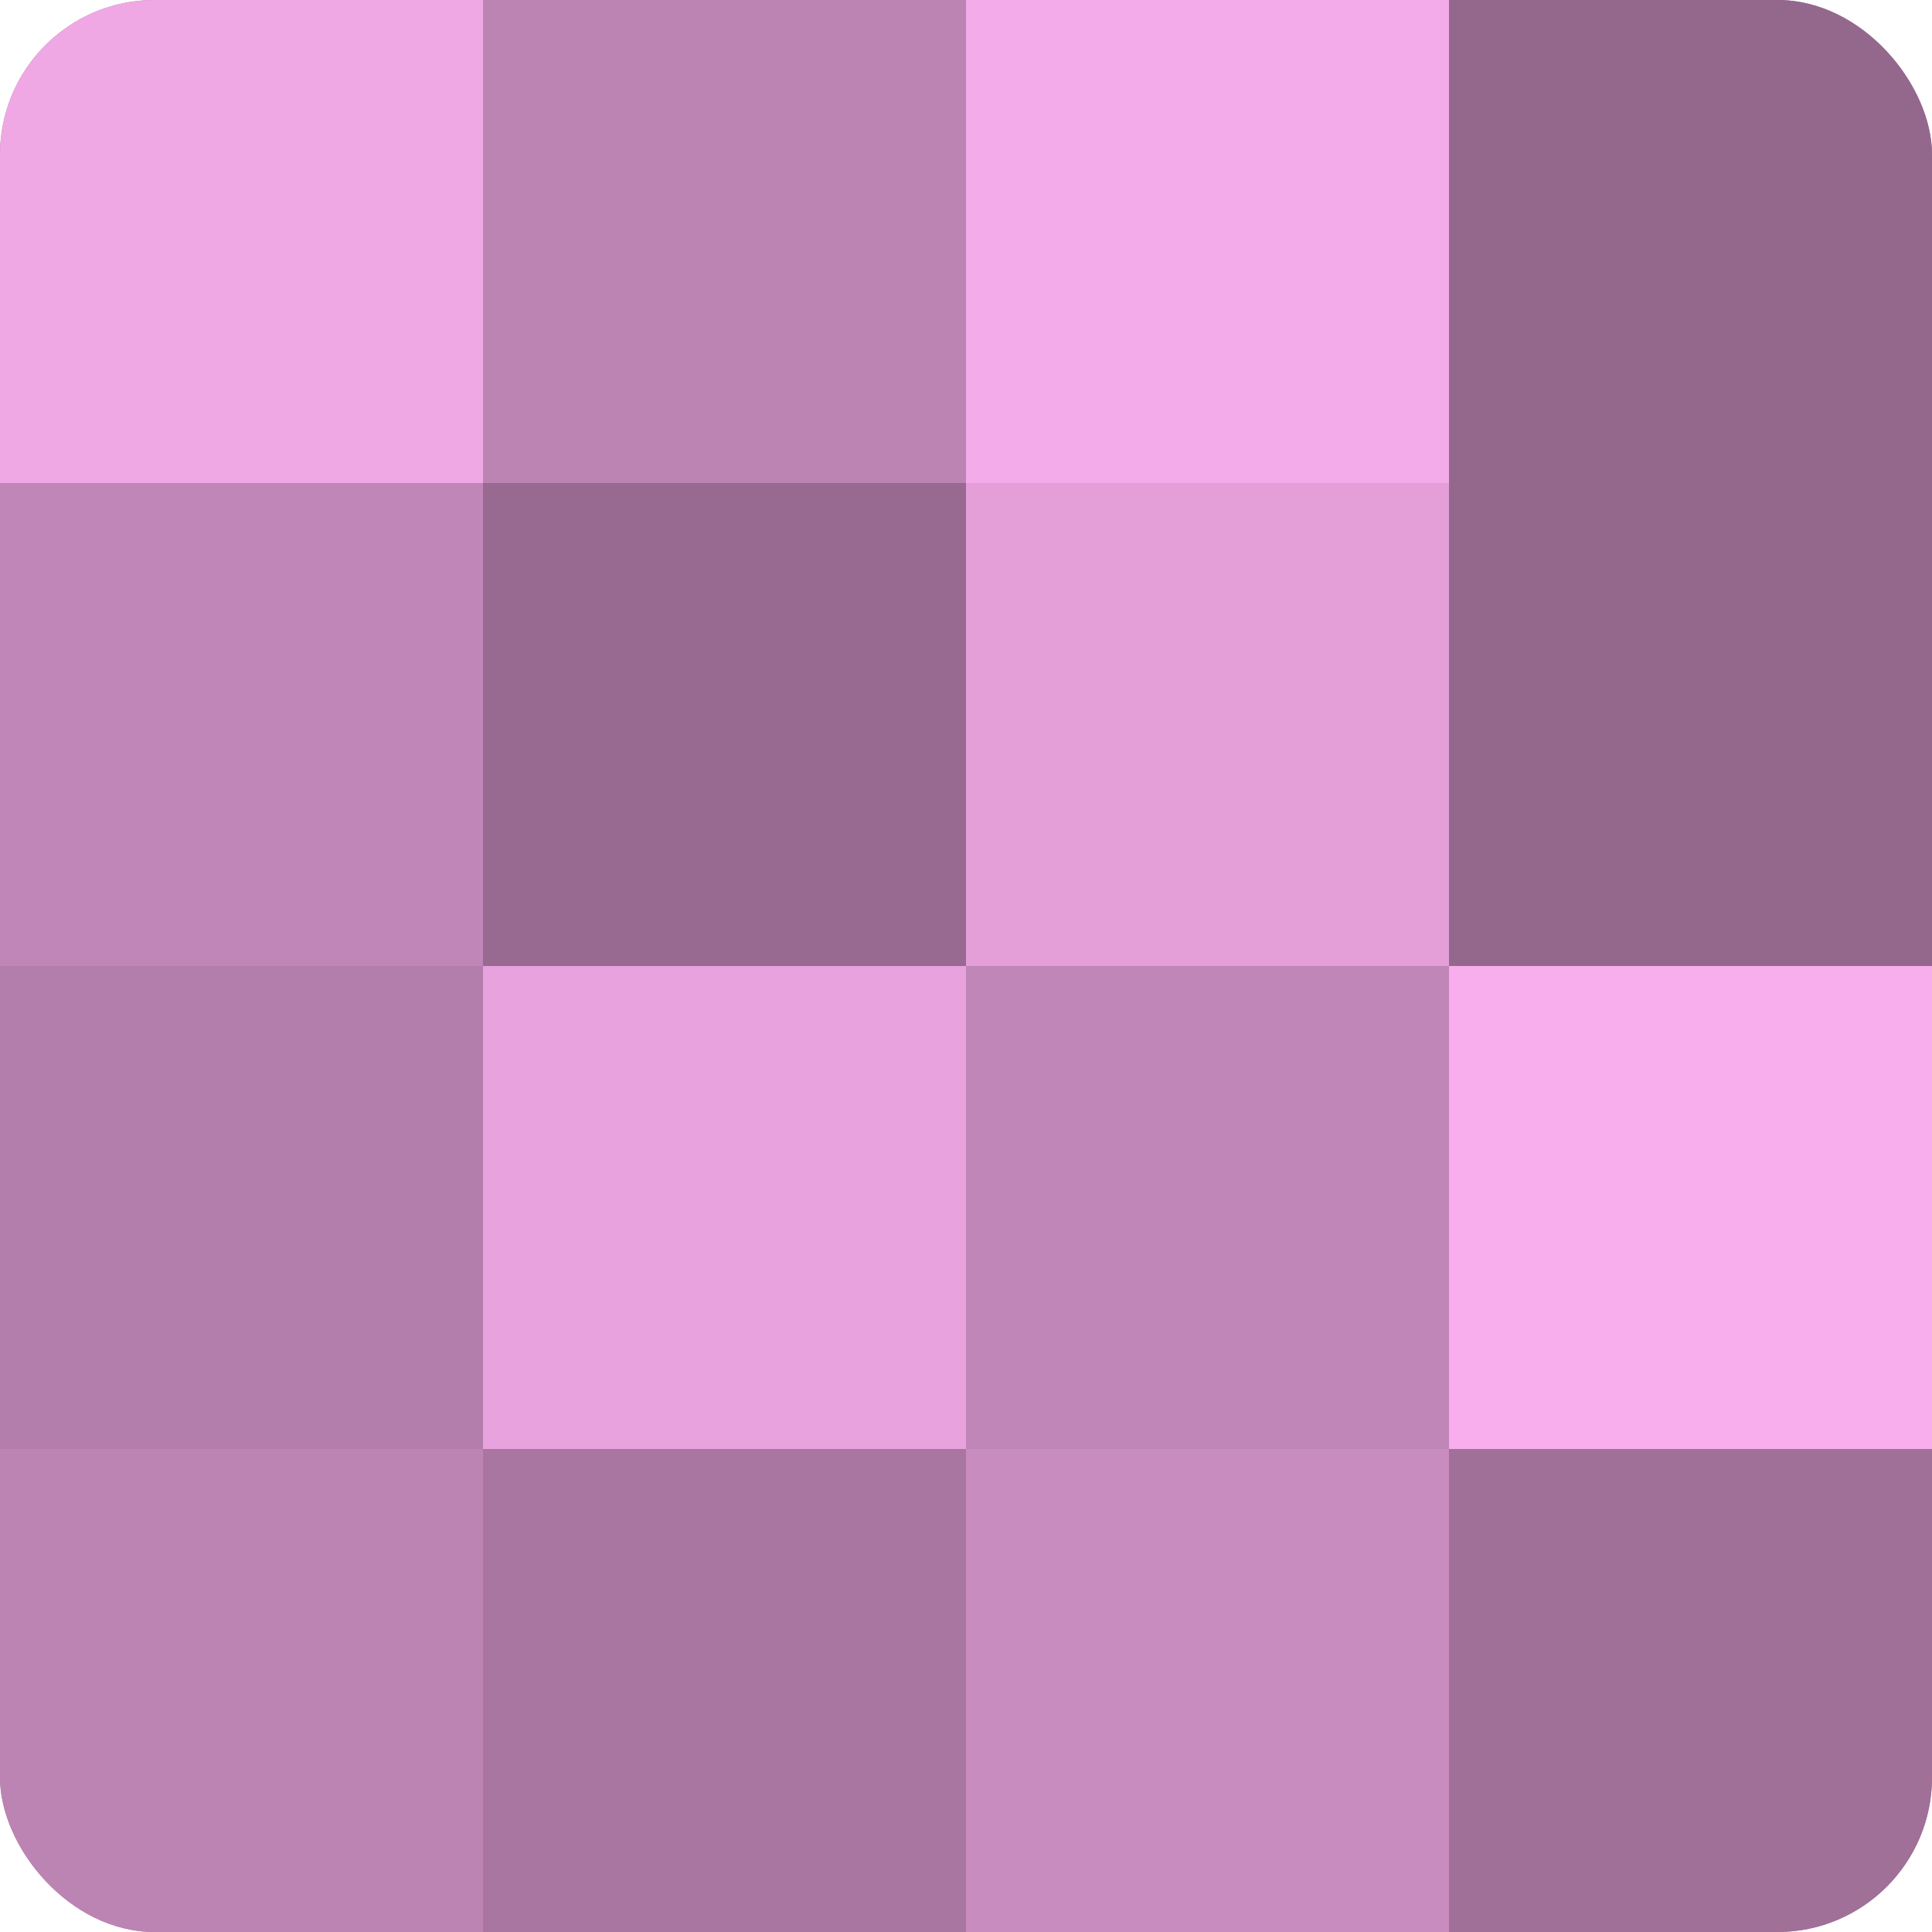<?xml version="1.0" encoding="UTF-8"?>
<svg xmlns="http://www.w3.org/2000/svg" width="60" height="60" viewBox="0 0 100 100" preserveAspectRatio="xMidYMid meet"><defs><clipPath id="c" width="100" height="100"><rect width="100" height="100" rx="8" ry="8"/></clipPath></defs><g clip-path="url(#c)"><rect width="100" height="100" fill="#a07099"/><rect width="25" height="25" fill="#f0a8e5"/><rect y="25" width="25" height="25" fill="#c086b7"/><rect y="50" width="25" height="25" fill="#b47eac"/><rect y="75" width="25" height="25" fill="#bc84b3"/><rect x="25" width="25" height="25" fill="#bc84b3"/><rect x="25" y="25" width="25" height="25" fill="#986a91"/><rect x="25" y="50" width="25" height="25" fill="#e8a2dd"/><rect x="25" y="75" width="25" height="25" fill="#a876a0"/><rect x="50" width="25" height="25" fill="#f4abe9"/><rect x="50" y="25" width="25" height="25" fill="#e49fd9"/><rect x="50" y="50" width="25" height="25" fill="#c086b7"/><rect x="50" y="75" width="25" height="25" fill="#c88cbf"/><rect x="75" width="25" height="25" fill="#94688d"/><rect x="75" y="25" width="25" height="25" fill="#94688d"/><rect x="75" y="50" width="25" height="25" fill="#f8adec"/><rect x="75" y="75" width="25" height="25" fill="#a07099"/></g></svg>
